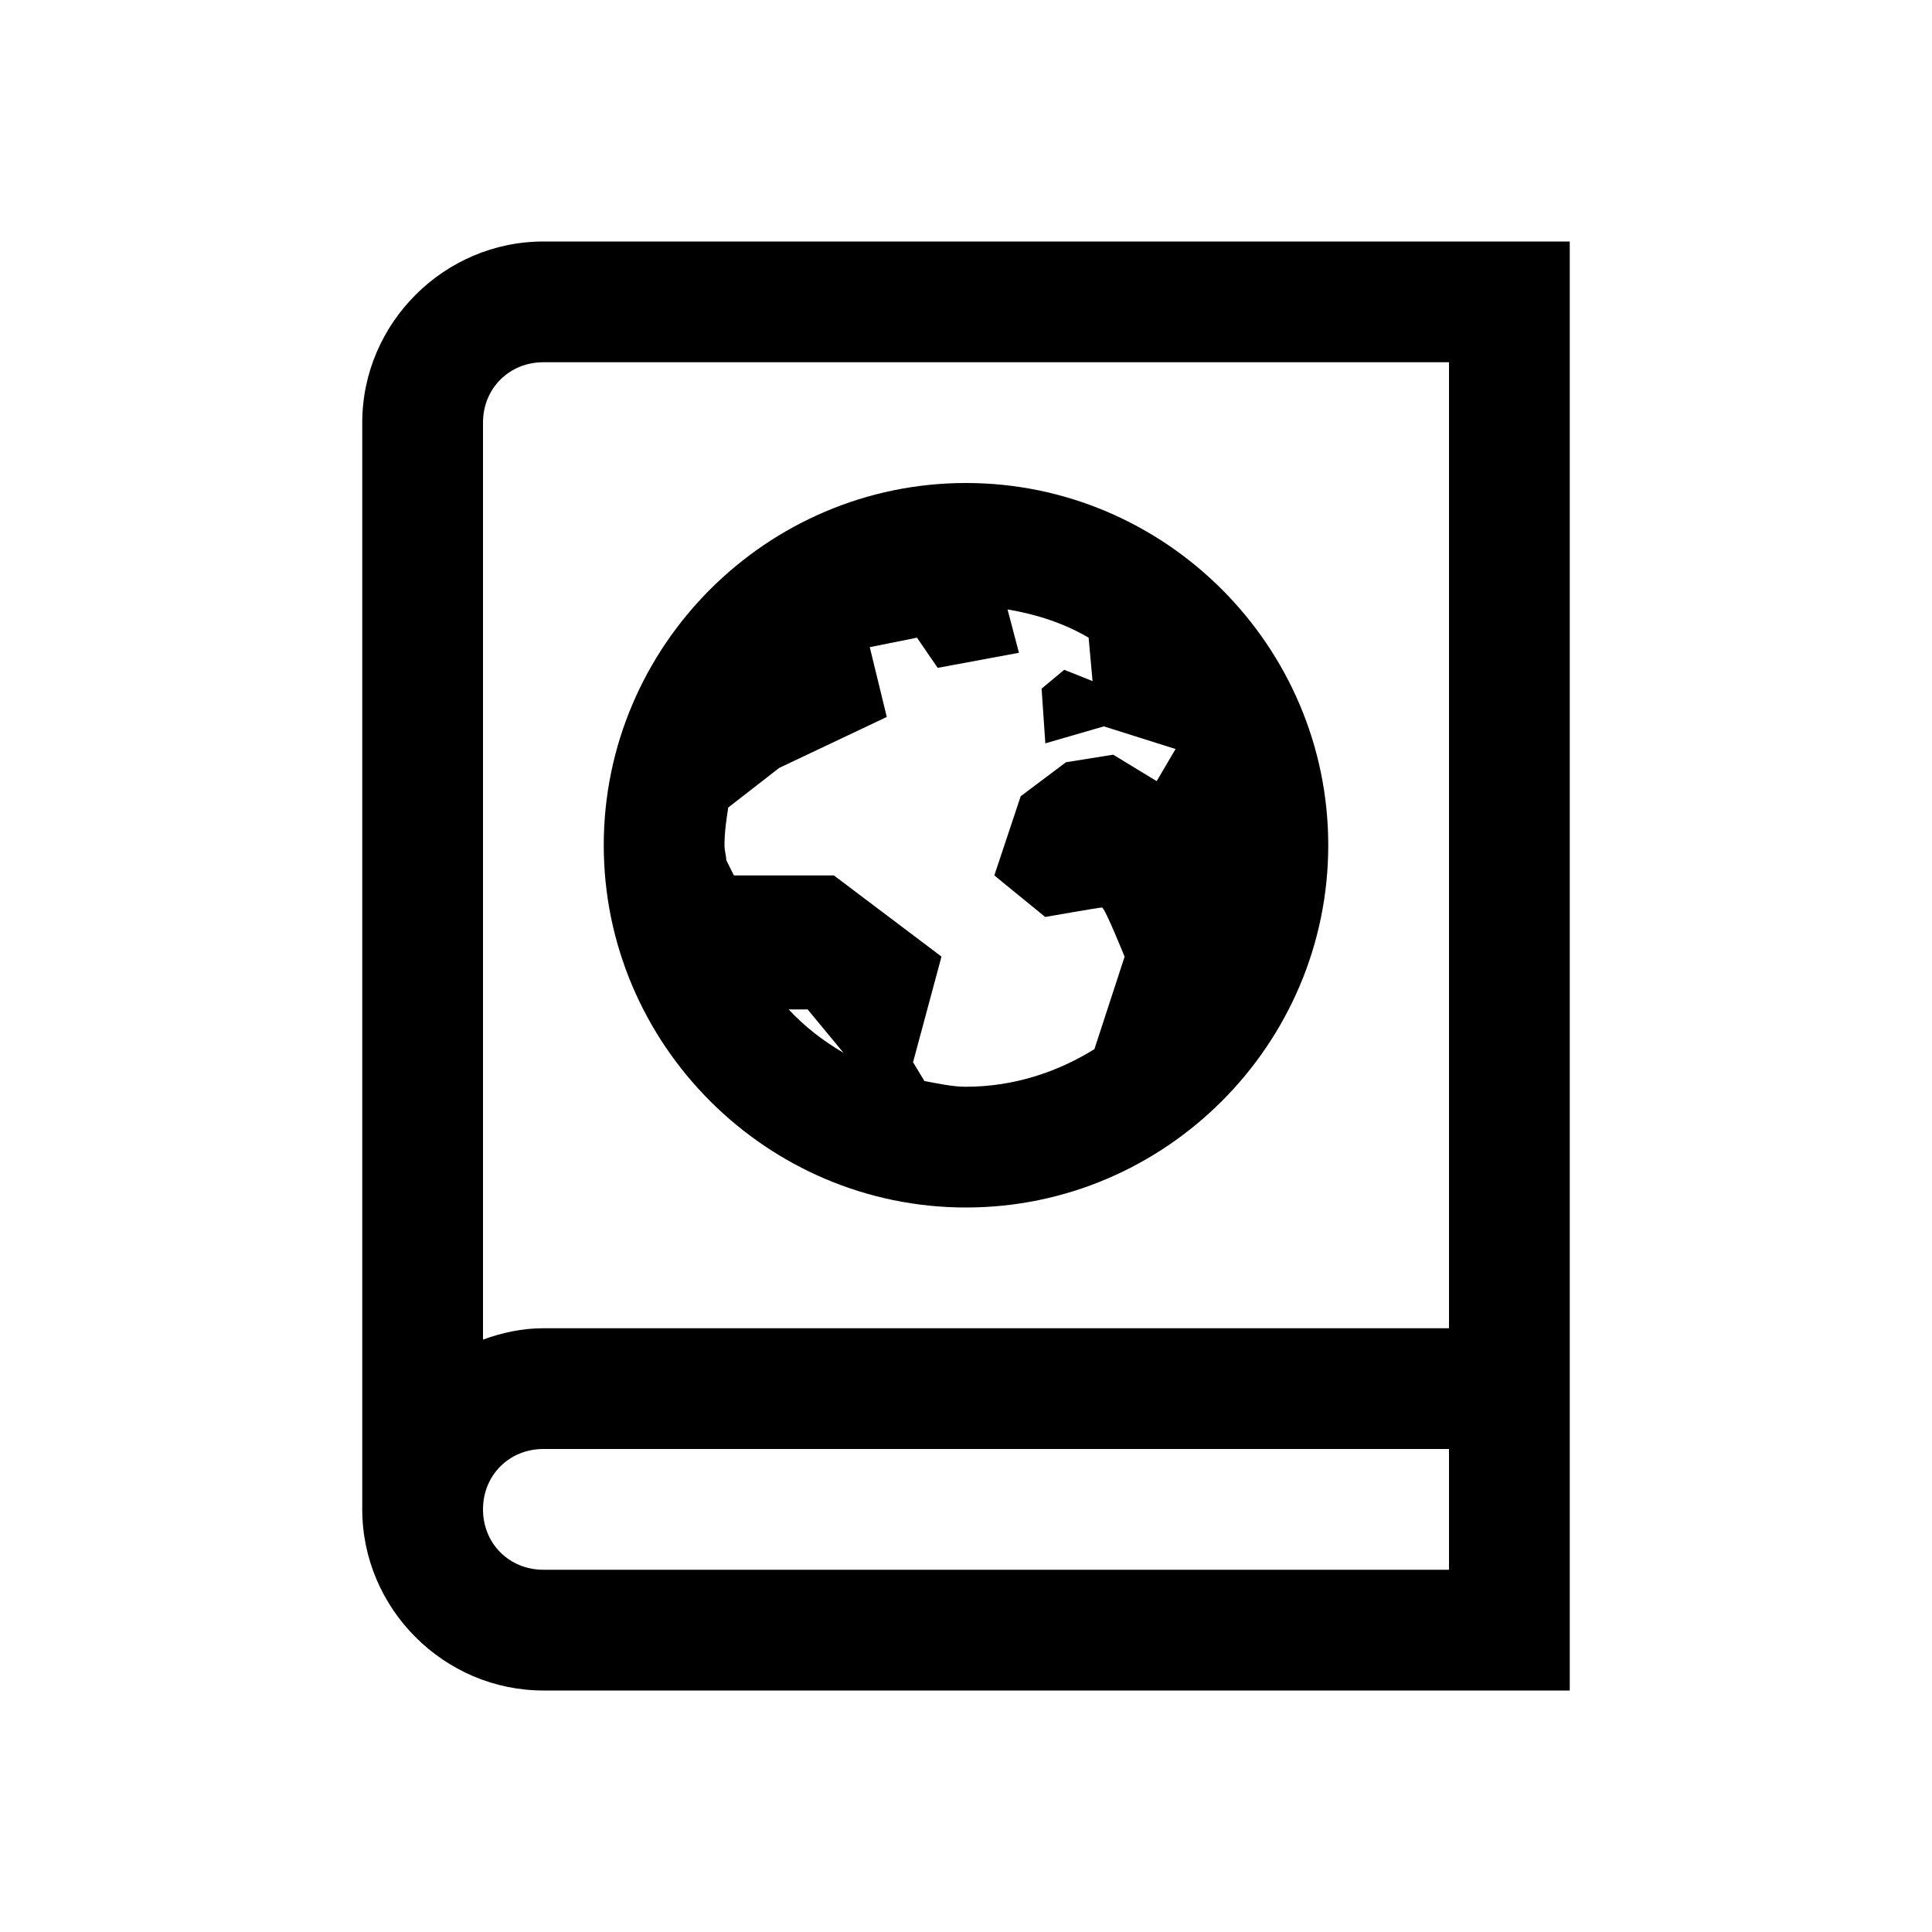 <svg xmlns="http://www.w3.org/2000/svg" viewBox="0 0 32 32"><path d="M 9 4 C 7.355 4 6 5.355 6 7 L 6 25 C 6 26.645 7.355 28 9 28 L 26 28 L 26 4 L 9 4 z M 9 6 L 24 6 L 24 22 L 9 22 C 8.648 22 8.316 22.073 8 22.188 L 8 7 C 8 6.434 8.434 6 9 6 z M 16 8 C 12.699 8 10 10.699 10 14 C 10 17.301 12.699 20 16 20 C 19.301 20 22 17.301 22 14 C 22 10.699 19.301 8 16 8 z M 16.688 10.094 C 17.172 10.176 17.625 10.323 18.031 10.562 L 18.096 11.281 L 17.627 11.094 L 17.252 11.406 L 17.314 12.312 L 18.283 12.031 L 19.471 12.406 L 19.158 12.938 L 18.438 12.5 L 17.656 12.625 L 16.906 13.188 L 16.469 14.5 L 17.312 15.188 C 17.312 15.188 18.205 15.031 18.252 15.031 C 18.299 15.031 18.627 15.846 18.627 15.846 L 18.127 17.377 C 17.513 17.759 16.785 18 16 18 C 15.766 18 15.536 17.945 15.312 17.906 L 15.123 17.594 L 15.594 15.844 L 13.812 14.5 L 12.156 14.5 L 12.031 14.25 C 12.026 14.164 12 14.086 12 14 C 12 13.785 12.03 13.578 12.062 13.375 L 12.906 12.719 L 14.688 11.875 L 14.406 10.719 L 15.188 10.562 L 15.531 11.062 L 16.877 10.812 L 16.688 10.094 z M 13.062 16.719 L 13.377 16.719 L 13.971 17.438 C 13.63 17.238 13.328 17.004 13.062 16.719 z M 9 24 L 24 24 L 24 26 L 9 26 C 8.434 26 8 25.566 8 25 C 8 24.434 8.434 24 9 24 z"/></svg>